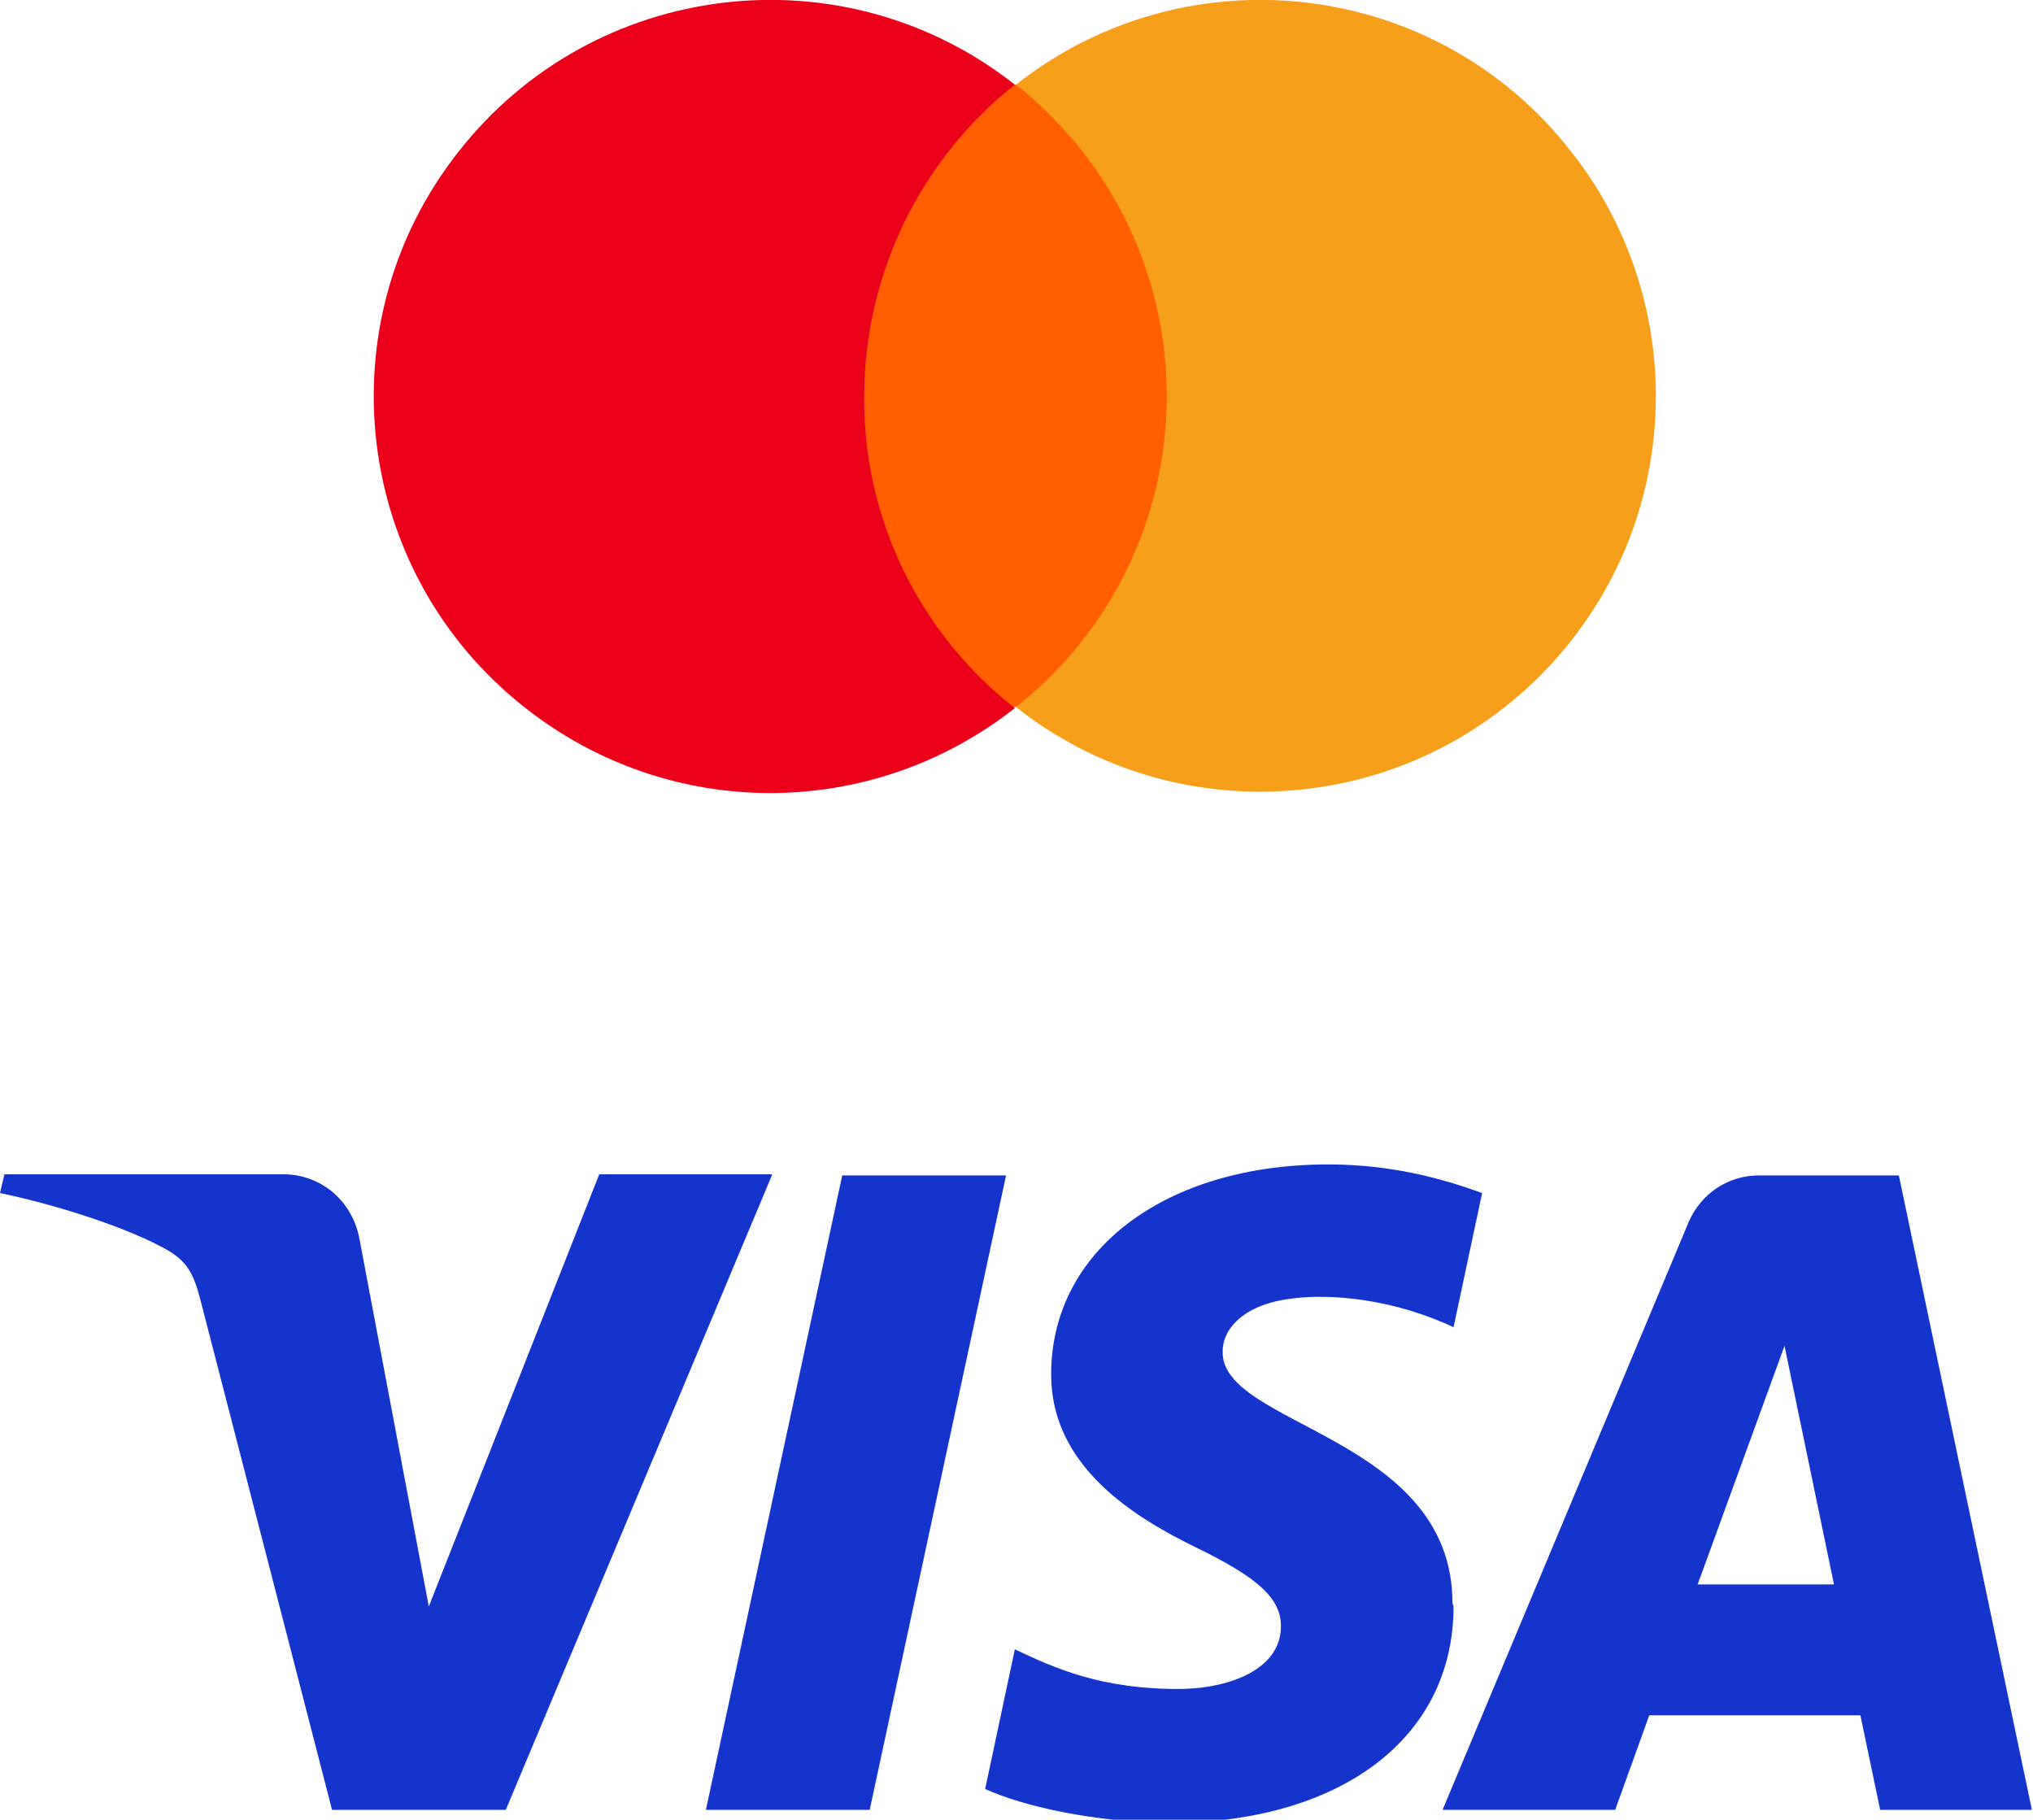 <svg xmlns="http://www.w3.org/2000/svg" viewBox="0 0 184.9 165.5"><g><g id="Capa_1"><g><g><rect x="16.2" y="-18" width="152.4" height="108" fill="none"></rect><g><rect x="76.6" y="7.7" width="31.5" height="56.6" fill="#ff5f00"></rect><path d="M78.6,36c0-11,5.1-21.5,13.7-28.3-15.6-12.3-38.3-9.6-50.6,6.1-12.3,15.6-9.6,38.3,6.1,50.6,13.1,10.3,31.4,10.3,44.5,0-8.7-6.8-13.8-17.3-13.7-28.3Z" fill="#eb001b"></path><path d="M150.6,36c0,19.9-16.1,36-36,36-8.1,0-15.9-2.7-22.2-7.7,15.6-12.3,18.3-34.9,6-50.6-1.8-2.2-3.8-4.3-6-6,15.6-12.3,38.3-9.6,50.5,6.1,5,6.3,7.7,14.2,7.7,22.2Z" fill="#f79e1b"></path></g></g><g><path d="M70.2,106.9l-24.2,57.7h-15.8l-11.9-46.1c-.7-2.8-1.3-3.9-3.6-5.1-3.6-1.9-9.5-3.8-14.7-4.9l.4-1.7h25.4c3.2,0,6.2,2.2,6.9,5.9l6.3,33.4,15.5-39.3h15.7ZM132.1,145.8c0-15.2-21.1-16.1-20.9-22.9,0-2.1,2-4.3,6.3-4.8,2.1-.3,8-.5,14.7,2.6l2.6-12.2c-3.6-1.3-8.2-2.6-14-2.6-14.8,0-25.2,7.8-25.2,19.1,0,8.3,7.4,12.9,13.1,15.7,5.8,2.8,7.8,4.7,7.8,7.2,0,3.9-4.6,5.6-8.9,5.7-7.5.1-11.9-2-15.3-3.6l-2.7,12.7c3.5,1.6,9.9,3,16.6,3.1,15.7,0,26-7.7,26-19.7M171,164.6h13.8l-12.1-57.7h-12.7c-2.9,0-5.3,1.7-6.4,4.2l-22.4,53.5h15.7l3.1-8.6h19.2l1.8,8.6ZM154.4,144.1l7.9-21.7,4.5,21.7h-12.4ZM91.5,106.9l-12.4,57.7h-14.9l12.4-57.7h14.9Z" fill="#1434cb"></path><path d="M0,70.7h-35.2v129.9h255.3V70.7H0ZM184.9,165.5H0v-59.7h184.9v59.7Z" fill="none"></path></g></g></g></g></svg>